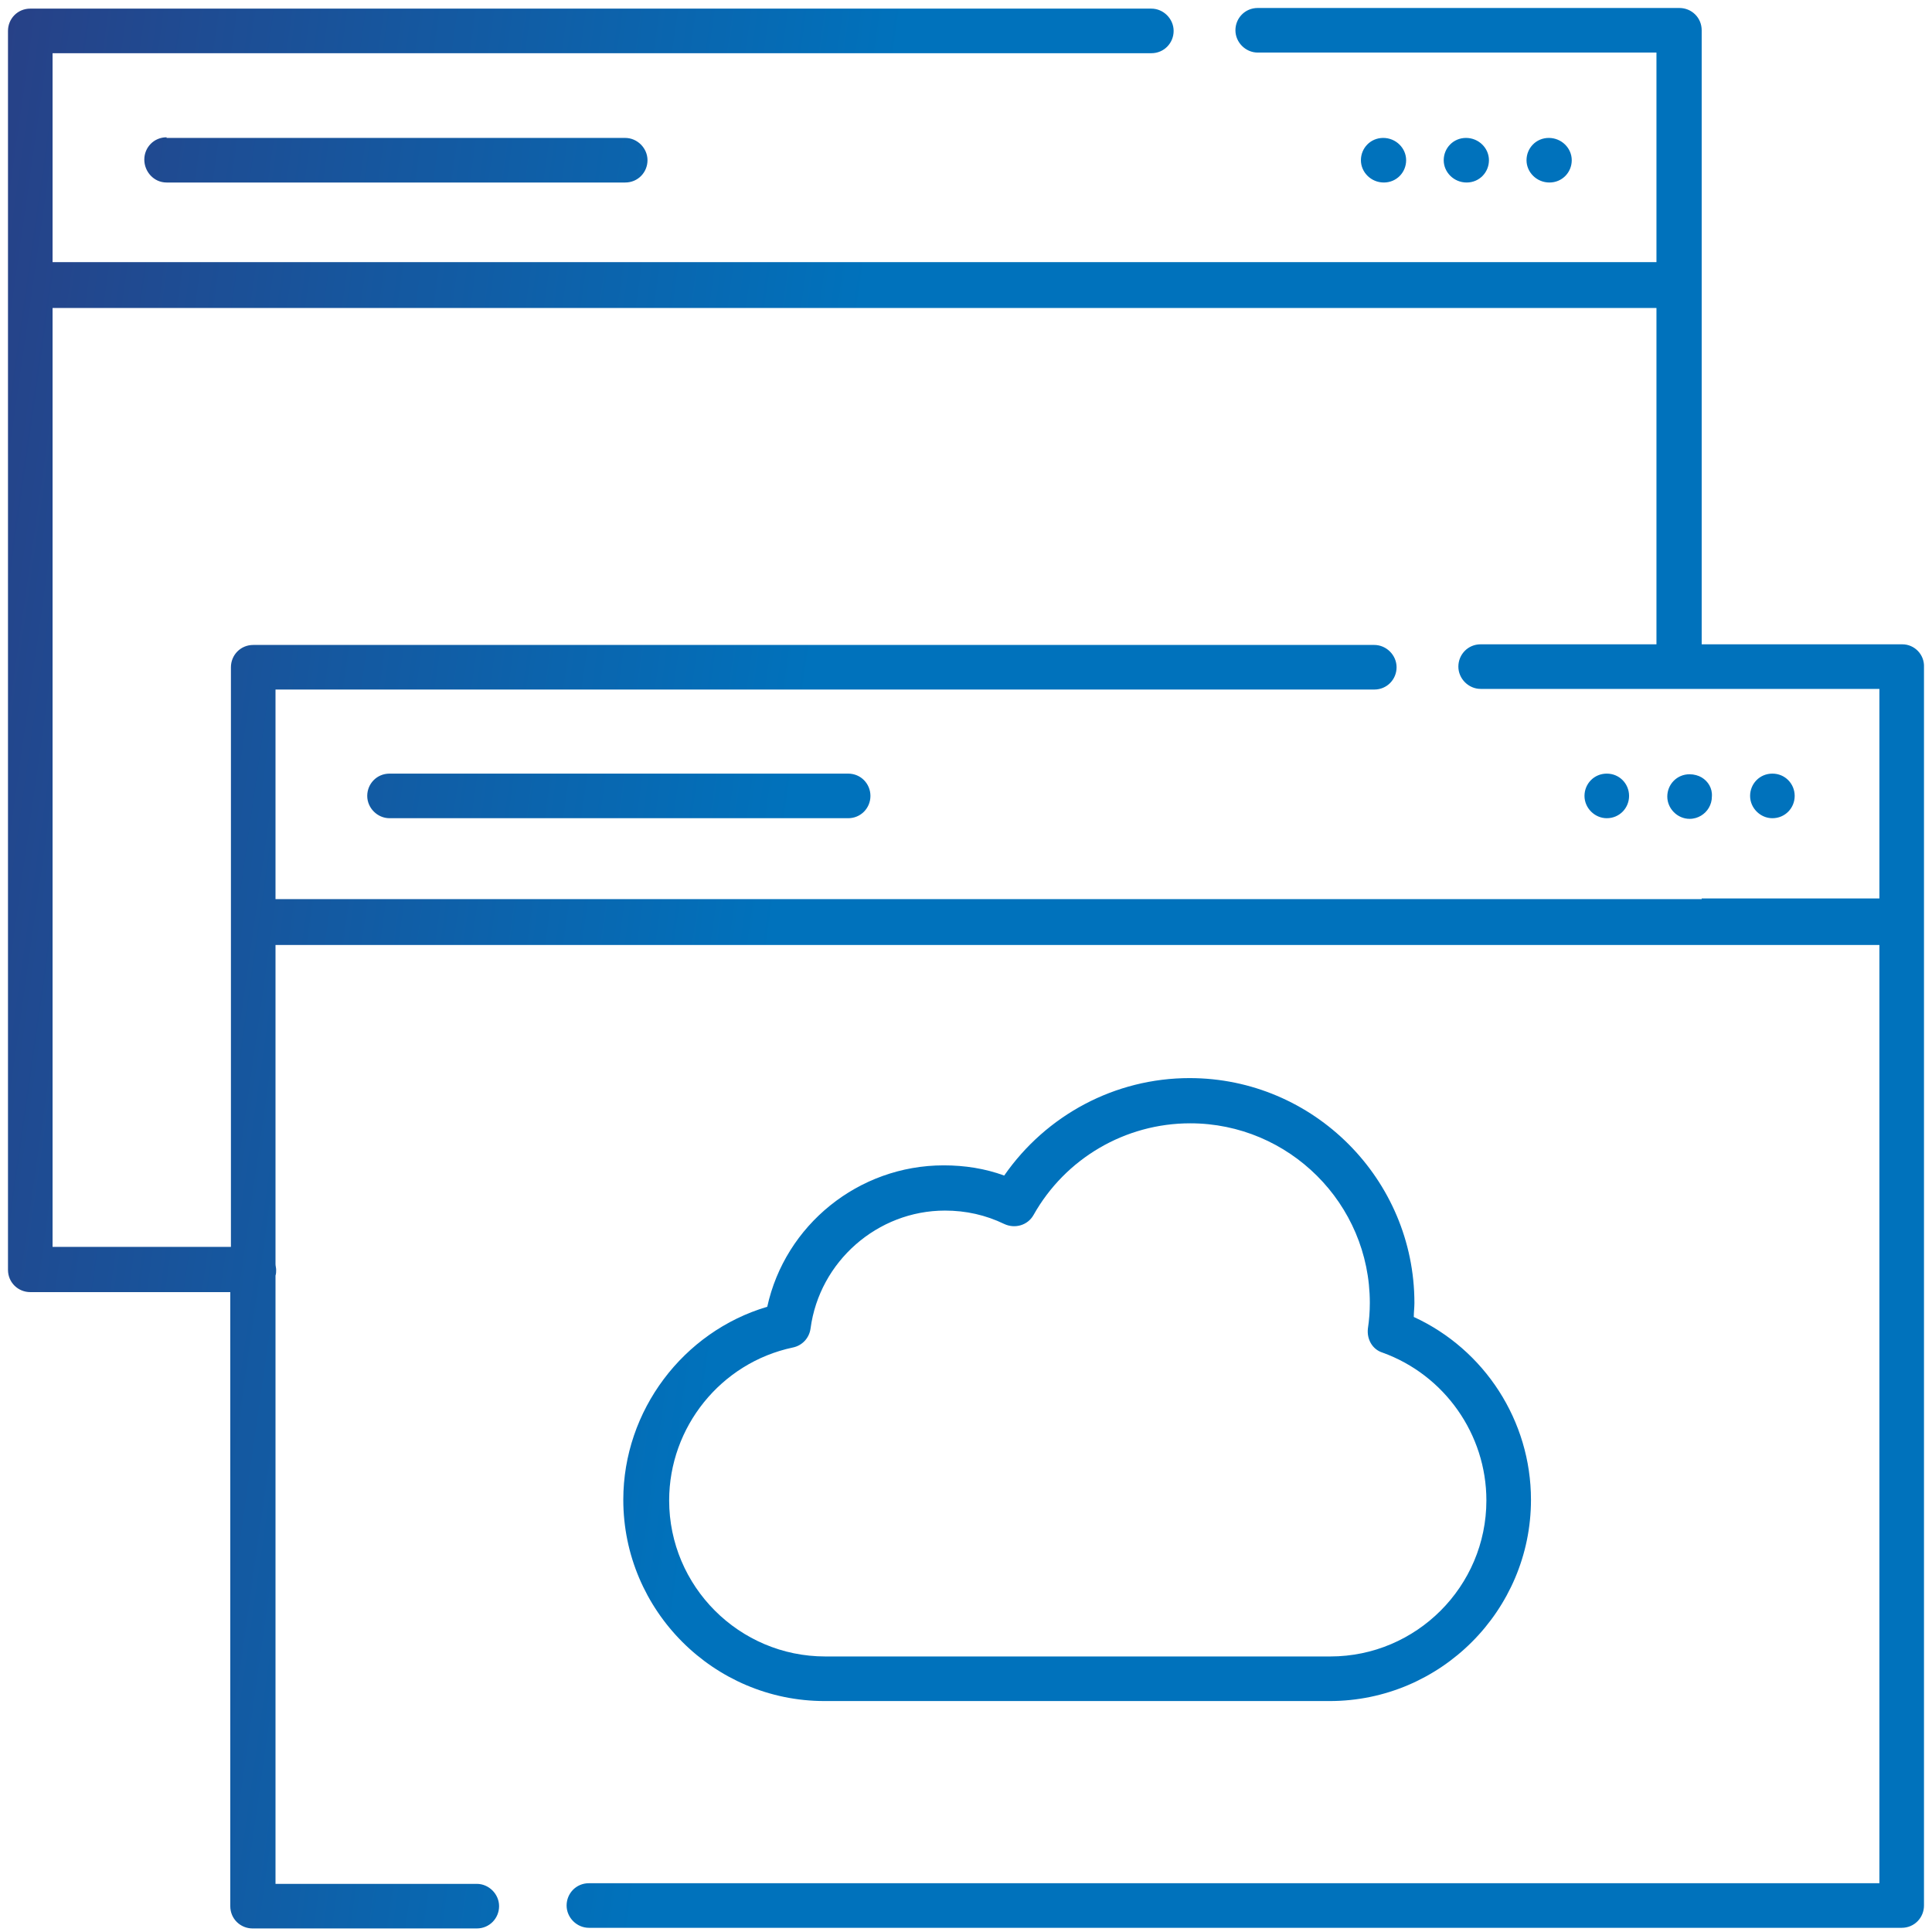 <svg width="242" height="242" viewBox="0 0 242 242" fill="none" xmlns="http://www.w3.org/2000/svg">
<path fill-rule="evenodd" clip-rule="evenodd" d="M238.284 80.706H213.151V35.707V3.793C213.151 2.197 211.875 1 210.359 1H157.54C155.945 1 154.748 2.277 154.748 3.793C154.748 5.308 156.024 6.585 157.54 6.585H207.486V32.835H6.585V6.665H144.216C145.812 6.665 147.008 5.388 147.008 3.872C147.008 2.356 145.732 1.08 144.216 1.08H3.793C2.197 1.08 1 2.356 1 3.872V35.787V159.056C1 160.652 2.277 161.849 3.793 161.849H28.845V238.762C28.845 240.358 30.122 241.555 31.638 241.555H59.722C61.318 241.555 62.515 240.278 62.515 238.762C62.515 237.247 61.239 235.97 59.722 235.97H34.51V159.774C34.59 159.535 34.59 159.296 34.59 159.056C34.59 158.936 34.57 158.817 34.55 158.697C34.53 158.577 34.51 158.458 34.51 158.338V118.365H207.486H213.151H235.411V235.89H73.765C72.169 235.89 70.972 237.167 70.972 238.683C70.972 240.199 72.249 241.475 73.765 241.475H238.204C239.8 241.475 240.996 240.199 240.996 238.683V115.493V83.579C241.076 81.983 239.8 80.706 238.284 80.706ZM213.151 112.621H207.486H34.51V86.371H172.141C173.737 86.371 174.934 85.094 174.934 83.579C174.934 82.063 173.657 80.786 172.141 80.786H31.718C30.122 80.786 28.925 82.063 28.925 83.579V115.493V156.184H6.585V38.579H207.486V80.706H185.465C183.87 80.706 182.673 81.983 182.673 83.499C182.673 85.015 183.949 86.291 185.465 86.291H207.486H213.151H235.411V112.541H213.151V112.621ZM18.075 19.989C18.075 18.473 19.271 17.197 20.867 17.197V17.276H78.313C79.829 17.276 81.105 18.553 81.105 20.069C81.105 21.585 79.909 22.861 78.313 22.861H20.867C19.271 22.861 18.075 21.505 18.075 19.989ZM196.875 20.069C196.875 21.585 195.678 22.861 194.082 22.861C192.487 22.861 191.21 21.585 191.21 20.069C191.21 18.553 192.407 17.276 194.002 17.276C195.598 17.276 196.875 18.553 196.875 20.069ZM183.71 22.861C185.306 22.861 186.503 21.585 186.503 20.069C186.503 18.553 185.226 17.276 183.631 17.276C182.035 17.276 180.838 18.553 180.838 20.069C180.838 21.585 182.115 22.861 183.71 22.861ZM176.131 20.069C176.131 21.585 174.934 22.861 173.338 22.861C171.743 22.861 170.466 21.585 170.466 20.069C170.466 18.553 171.663 17.276 173.259 17.276C174.854 17.276 176.131 18.553 176.131 20.069ZM48.792 96.903H106.238C107.834 96.903 109.03 98.179 109.03 99.695C109.03 101.211 107.834 102.488 106.238 102.488H48.792C47.276 102.488 45.999 101.211 45.999 99.695C45.999 98.179 47.196 96.903 48.792 96.903ZM222.007 96.903C220.411 96.903 219.215 98.179 219.215 99.695C219.215 101.211 220.491 102.488 222.007 102.488C223.603 102.488 224.8 101.211 224.8 99.695C224.8 98.179 223.603 96.903 222.007 96.903ZM211.635 96.983C212.194 96.983 212.752 97.142 213.151 97.382C213.949 97.86 214.508 98.738 214.428 99.775C214.428 100.812 213.869 101.69 213.071 102.169C212.672 102.408 212.194 102.568 211.635 102.568C210.119 102.568 208.843 101.291 208.843 99.775C208.843 98.259 210.04 96.983 211.635 96.983ZM201.263 96.903C199.668 96.903 198.471 98.179 198.471 99.695C198.471 101.211 199.747 102.488 201.263 102.488C202.859 102.488 204.056 101.211 204.056 99.695C204.056 98.179 202.859 96.903 201.263 96.903ZM125.785 147.248C131.051 139.668 139.668 135.041 149.003 135.041C164.561 135.041 177.168 147.727 177.168 163.205C177.168 163.484 177.148 163.784 177.128 164.083C177.108 164.382 177.088 164.681 177.088 164.96C185.944 169.029 191.768 177.965 191.768 187.859C191.768 201.742 180.439 213.071 166.556 213.071H103.286C89.403 213.071 78.073 201.742 78.073 187.859C78.073 176.689 85.573 166.795 96.105 163.684C98.339 153.471 107.514 145.971 118.206 145.971C120.839 145.971 123.392 146.37 125.785 147.248ZM166.636 207.486C177.407 207.486 186.183 198.71 186.183 187.939C186.183 179.641 180.918 172.221 173.178 169.428C171.902 169.029 171.184 167.753 171.343 166.396C171.503 165.359 171.583 164.242 171.583 163.205C171.583 150.758 161.45 140.705 149.083 140.705C140.945 140.705 133.445 145.094 129.456 152.195C128.737 153.471 127.142 153.95 125.785 153.312C123.472 152.195 120.998 151.636 118.365 151.636C109.908 151.636 102.647 158.019 101.53 166.396C101.371 167.593 100.493 168.551 99.296 168.79C90.281 170.705 83.818 178.763 83.818 187.939C83.818 198.71 92.594 207.486 103.365 207.486H166.636Z" fill="url(#paint0_linear_34_566)"/>
<defs>
<linearGradient id="paint0_linear_34_566" x1="1" y1="1" x2="269.765" y2="39.207" gradientUnits="userSpaceOnUse">
<stop stop-color="#274187"/>
<stop offset="0.411" stop-color="#0072BC"/>
</linearGradient>
</defs>
</svg>
